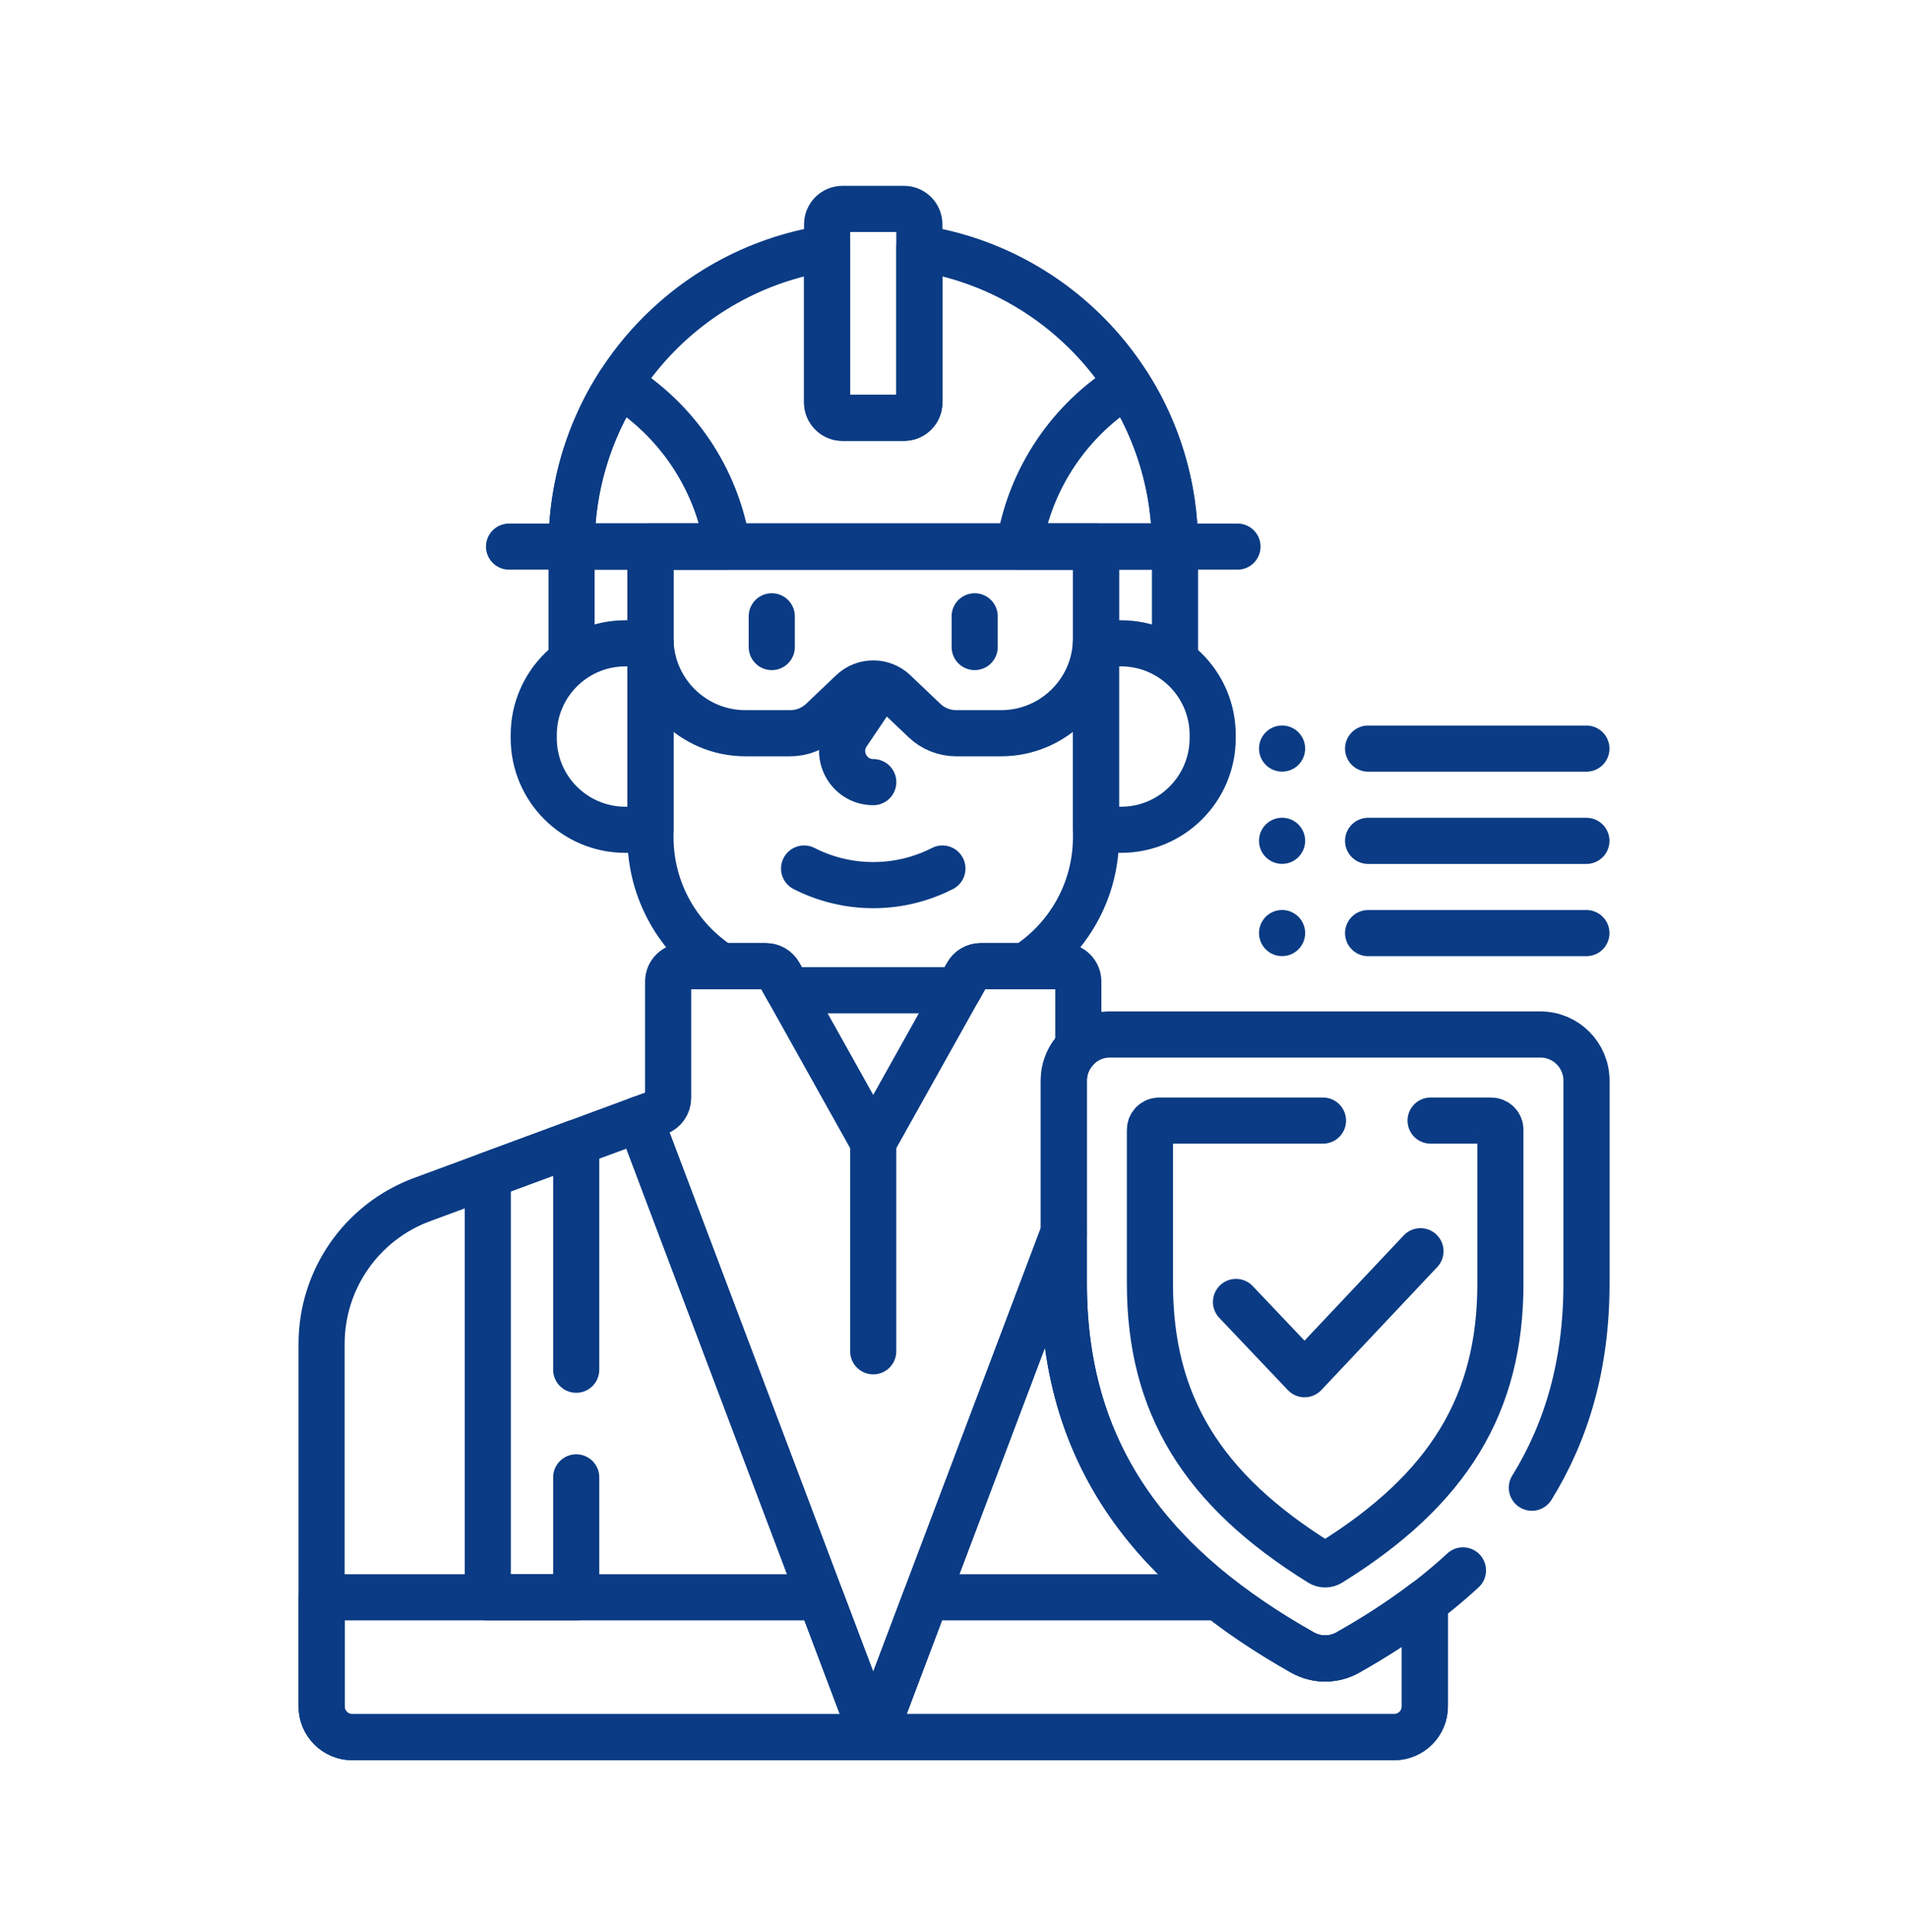 <svg xmlns="http://www.w3.org/2000/svg" width="80" height="81" viewBox="0 0 80 81" fill="none"><g clip-path="url(#clip0_595_261354)"><path d="M23.965 22.914V27.644" stroke="#0A3B84" stroke-width="1.934" stroke-miterlimit="10" stroke-linecap="round" stroke-linejoin="round"></path><path d="M49.266 27.644V22.914" stroke="#0A3B84" stroke-width="1.934" stroke-miterlimit="10" stroke-linecap="round" stroke-linejoin="round"></path><path d="M27.271 26.969H26.222C24.099 26.969 22.379 28.689 22.379 30.811V30.943C22.379 33.066 24.099 34.786 26.222 34.786H27.271V26.969Z" stroke="#0A3B84" stroke-width="1.934" stroke-miterlimit="10" stroke-linecap="round" stroke-linejoin="round"></path><path d="M47.003 26.969H45.953V34.786H47.003C49.125 34.786 50.846 33.066 50.846 30.943V30.811C50.846 28.689 49.125 26.969 47.003 26.969Z" stroke="#0A3B84" stroke-width="1.934" stroke-miterlimit="10" stroke-linecap="round" stroke-linejoin="round"></path><path d="M30.244 40.505H32.111C32.344 40.505 32.559 40.631 32.673 40.835L33.033 41.479C33.251 41.501 33.472 41.513 33.696 41.513H39.532C39.755 41.513 39.977 41.501 40.194 41.479L40.554 40.835C40.668 40.631 40.883 40.505 41.117 40.505H42.983C44.769 39.364 45.954 37.366 45.954 35.09V22.914H27.273V35.09C27.273 37.366 28.459 39.364 30.244 40.505Z" stroke="#0A3B84" stroke-width="1.934" stroke-miterlimit="10" stroke-linecap="round" stroke-linejoin="round"></path><path d="M38.549 10.406V16.869C38.549 17.225 38.261 17.514 37.905 17.514H35.327C34.971 17.514 34.682 17.225 34.682 16.869V10.406C28.613 11.337 23.965 16.581 23.965 22.91H49.267C49.267 16.581 44.618 11.337 38.549 10.406Z" stroke="#0A3B84" stroke-width="1.934" stroke-miterlimit="10" stroke-linecap="round" stroke-linejoin="round"></path><path d="M42.73 22.911H49.265C49.265 20.403 48.532 18.068 47.273 16.102C44.887 17.567 43.179 20.03 42.73 22.911Z" stroke="#0A3B84" stroke-width="1.934" stroke-miterlimit="10" stroke-linecap="round" stroke-linejoin="round"></path><path d="M30.499 22.911H23.965C23.965 20.403 24.698 18.068 25.956 16.102C28.343 17.567 30.051 20.03 30.499 22.911Z" stroke="#0A3B84" stroke-width="1.934" stroke-miterlimit="10" stroke-linecap="round" stroke-linejoin="round"></path><path d="M21.344 22.914H51.886" stroke="#0A3B84" stroke-width="1.934" stroke-miterlimit="10" stroke-linecap="round" stroke-linejoin="round"></path><path d="M37.902 17.516H35.324C34.968 17.516 34.68 17.227 34.68 16.872V9.402C34.68 9.046 34.968 8.758 35.324 8.758H37.902C38.258 8.758 38.547 9.046 38.547 9.402V16.872C38.547 17.228 38.258 17.516 37.902 17.516Z" stroke="#0A3B84" stroke-width="1.934" stroke-miterlimit="10" stroke-linecap="round" stroke-linejoin="round"></path><path d="M36.615 29.152L35.534 30.754C34.949 31.62 35.57 32.788 36.615 32.788" stroke="#0A3B84" stroke-width="1.934" stroke-miterlimit="10" stroke-linecap="round" stroke-linejoin="round"></path><path d="M33.715 36.41C35.536 37.338 37.692 37.338 39.514 36.41" stroke="#0A3B84" stroke-width="1.934" stroke-miterlimit="10" stroke-linecap="round" stroke-linejoin="round"></path><path d="M44.606 45.303C44.606 44.75 44.84 44.252 45.212 43.899V41.148C45.212 40.792 44.924 40.504 44.568 40.504H41.116C40.883 40.504 40.668 40.63 40.554 40.834L36.613 47.882L32.673 40.834C32.559 40.63 32.344 40.504 32.11 40.504H28.659C28.303 40.504 28.014 40.792 28.014 41.148V46.028C28.014 46.298 27.846 46.539 27.593 46.633L26.828 46.915L36.613 72.825L44.606 51.663V45.303Z" stroke="#0A3B84" stroke-width="1.934" stroke-miterlimit="10" stroke-linecap="round" stroke-linejoin="round"></path><path d="M26.828 46.914L17.696 50.288C15.165 51.223 13.484 53.635 13.484 56.334V71.535C13.484 72.247 14.062 72.824 14.773 72.824H36.613L26.828 46.914Z" stroke="#0A3B84" stroke-width="1.934" stroke-miterlimit="10" stroke-linecap="round" stroke-linejoin="round"></path><path d="M56.517 69.272C55.925 69.607 55.2 69.607 54.608 69.272C48.618 65.889 44.605 61.293 44.605 53.808V51.66L36.613 72.822H58.453C59.165 72.822 59.742 72.245 59.742 71.533V67.168C58.75 67.922 57.671 68.621 56.517 69.272Z" stroke="#0A3B84" stroke-width="1.934" stroke-miterlimit="10" stroke-linecap="round" stroke-linejoin="round"></path><path d="M24.16 57.421V47.902L20.453 49.272V66.96H24.16V61.933" stroke="#0A3B84" stroke-width="1.934" stroke-miterlimit="10" stroke-linecap="round" stroke-linejoin="round"></path><path d="M27.273 22.914V26.756C27.273 28.955 29.056 30.738 31.256 30.738H33.135C33.631 30.738 34.109 30.547 34.468 30.204L35.725 29.007C36.223 28.533 37.005 28.533 37.503 29.007L38.76 30.204C39.119 30.547 39.597 30.738 40.093 30.738H41.972C44.172 30.738 45.955 28.955 45.955 26.756V22.914H27.273Z" stroke="#0A3B84" stroke-width="1.934" stroke-miterlimit="10" stroke-linecap="round" stroke-linejoin="round"></path><path d="M32.359 25.836V27.125" stroke="#0A3B84" stroke-width="1.934" stroke-miterlimit="10" stroke-linecap="round" stroke-linejoin="round"></path><path d="M40.867 25.836V27.125" stroke="#0A3B84" stroke-width="1.934" stroke-miterlimit="10" stroke-linecap="round" stroke-linejoin="round"></path><path d="M56.517 69.276C55.925 69.611 55.2 69.611 54.608 69.276C53.347 68.564 52.174 67.797 51.107 66.961H38.828L36.613 72.826H58.453C59.165 72.826 59.742 72.249 59.742 71.537V67.172C58.75 67.927 57.671 68.625 56.517 69.276Z" stroke="#0A3B84" stroke-width="1.934" stroke-miterlimit="10" stroke-linecap="round" stroke-linejoin="round"></path><path d="M13.484 71.537C13.484 72.249 14.062 72.826 14.773 72.826H36.613L34.398 66.961H13.484V71.537Z" stroke="#0A3B84" stroke-width="1.934" stroke-miterlimit="10" stroke-linecap="round" stroke-linejoin="round"></path><path d="M64.229 62.367C65.691 60.004 66.519 57.205 66.519 53.809V45.301C66.519 44.233 65.654 43.367 64.586 43.367H46.539C45.471 43.367 44.605 44.233 44.605 45.301V53.809C44.605 61.293 48.618 65.889 54.608 69.273C55.2 69.607 55.925 69.607 56.517 69.273C58.324 68.252 59.949 67.12 61.34 65.833" stroke="#0A3B84" stroke-width="1.934" stroke-miterlimit="10" stroke-linecap="round" stroke-linejoin="round"></path><path d="M55.471 46.977H48.602C48.388 46.977 48.215 47.15 48.215 47.363V53.809C48.215 58.845 50.374 62.436 55.359 65.524C55.483 65.602 55.642 65.602 55.766 65.524C60.751 62.436 62.91 58.845 62.91 53.809V47.363C62.91 47.15 62.737 46.977 62.523 46.977H59.983" stroke="#0A3B84" stroke-width="1.934" stroke-miterlimit="10" stroke-linecap="round" stroke-linejoin="round"></path><path d="M51.824 54.58L54.699 57.609L59.559 52.453" stroke="#0A3B84" stroke-width="1.934" stroke-miterlimit="10" stroke-linecap="round" stroke-linejoin="round"></path><path d="M36.613 47.883V56.648" stroke="#0A3B84" stroke-width="1.934" stroke-miterlimit="10" stroke-linecap="round" stroke-linejoin="round"></path><circle cx="53.756" cy="39.115" r="0.967" fill="#0A3B84"></circle><path d="M57.363 39.117H66.516" stroke="#0A3B84" stroke-width="1.934" stroke-miterlimit="10" stroke-linecap="round" stroke-linejoin="round"></path><circle cx="53.756" cy="35.248" r="0.967" fill="#0A3B84"></circle><path d="M57.363 35.25H66.516" stroke="#0A3B84" stroke-width="1.934" stroke-miterlimit="10" stroke-linecap="round" stroke-linejoin="round"></path><circle cx="53.756" cy="31.381" r="0.967" fill="#0A3B84"></circle><path d="M57.363 31.383H66.516" stroke="#0A3B84" stroke-width="1.934" stroke-miterlimit="10" stroke-linecap="round" stroke-linejoin="round"></path></g><defs><clipPath id="clip0_595_261354"><rect width="66" height="66" fill="white" transform="translate(7 7.789)"></rect></clipPath></defs></svg>